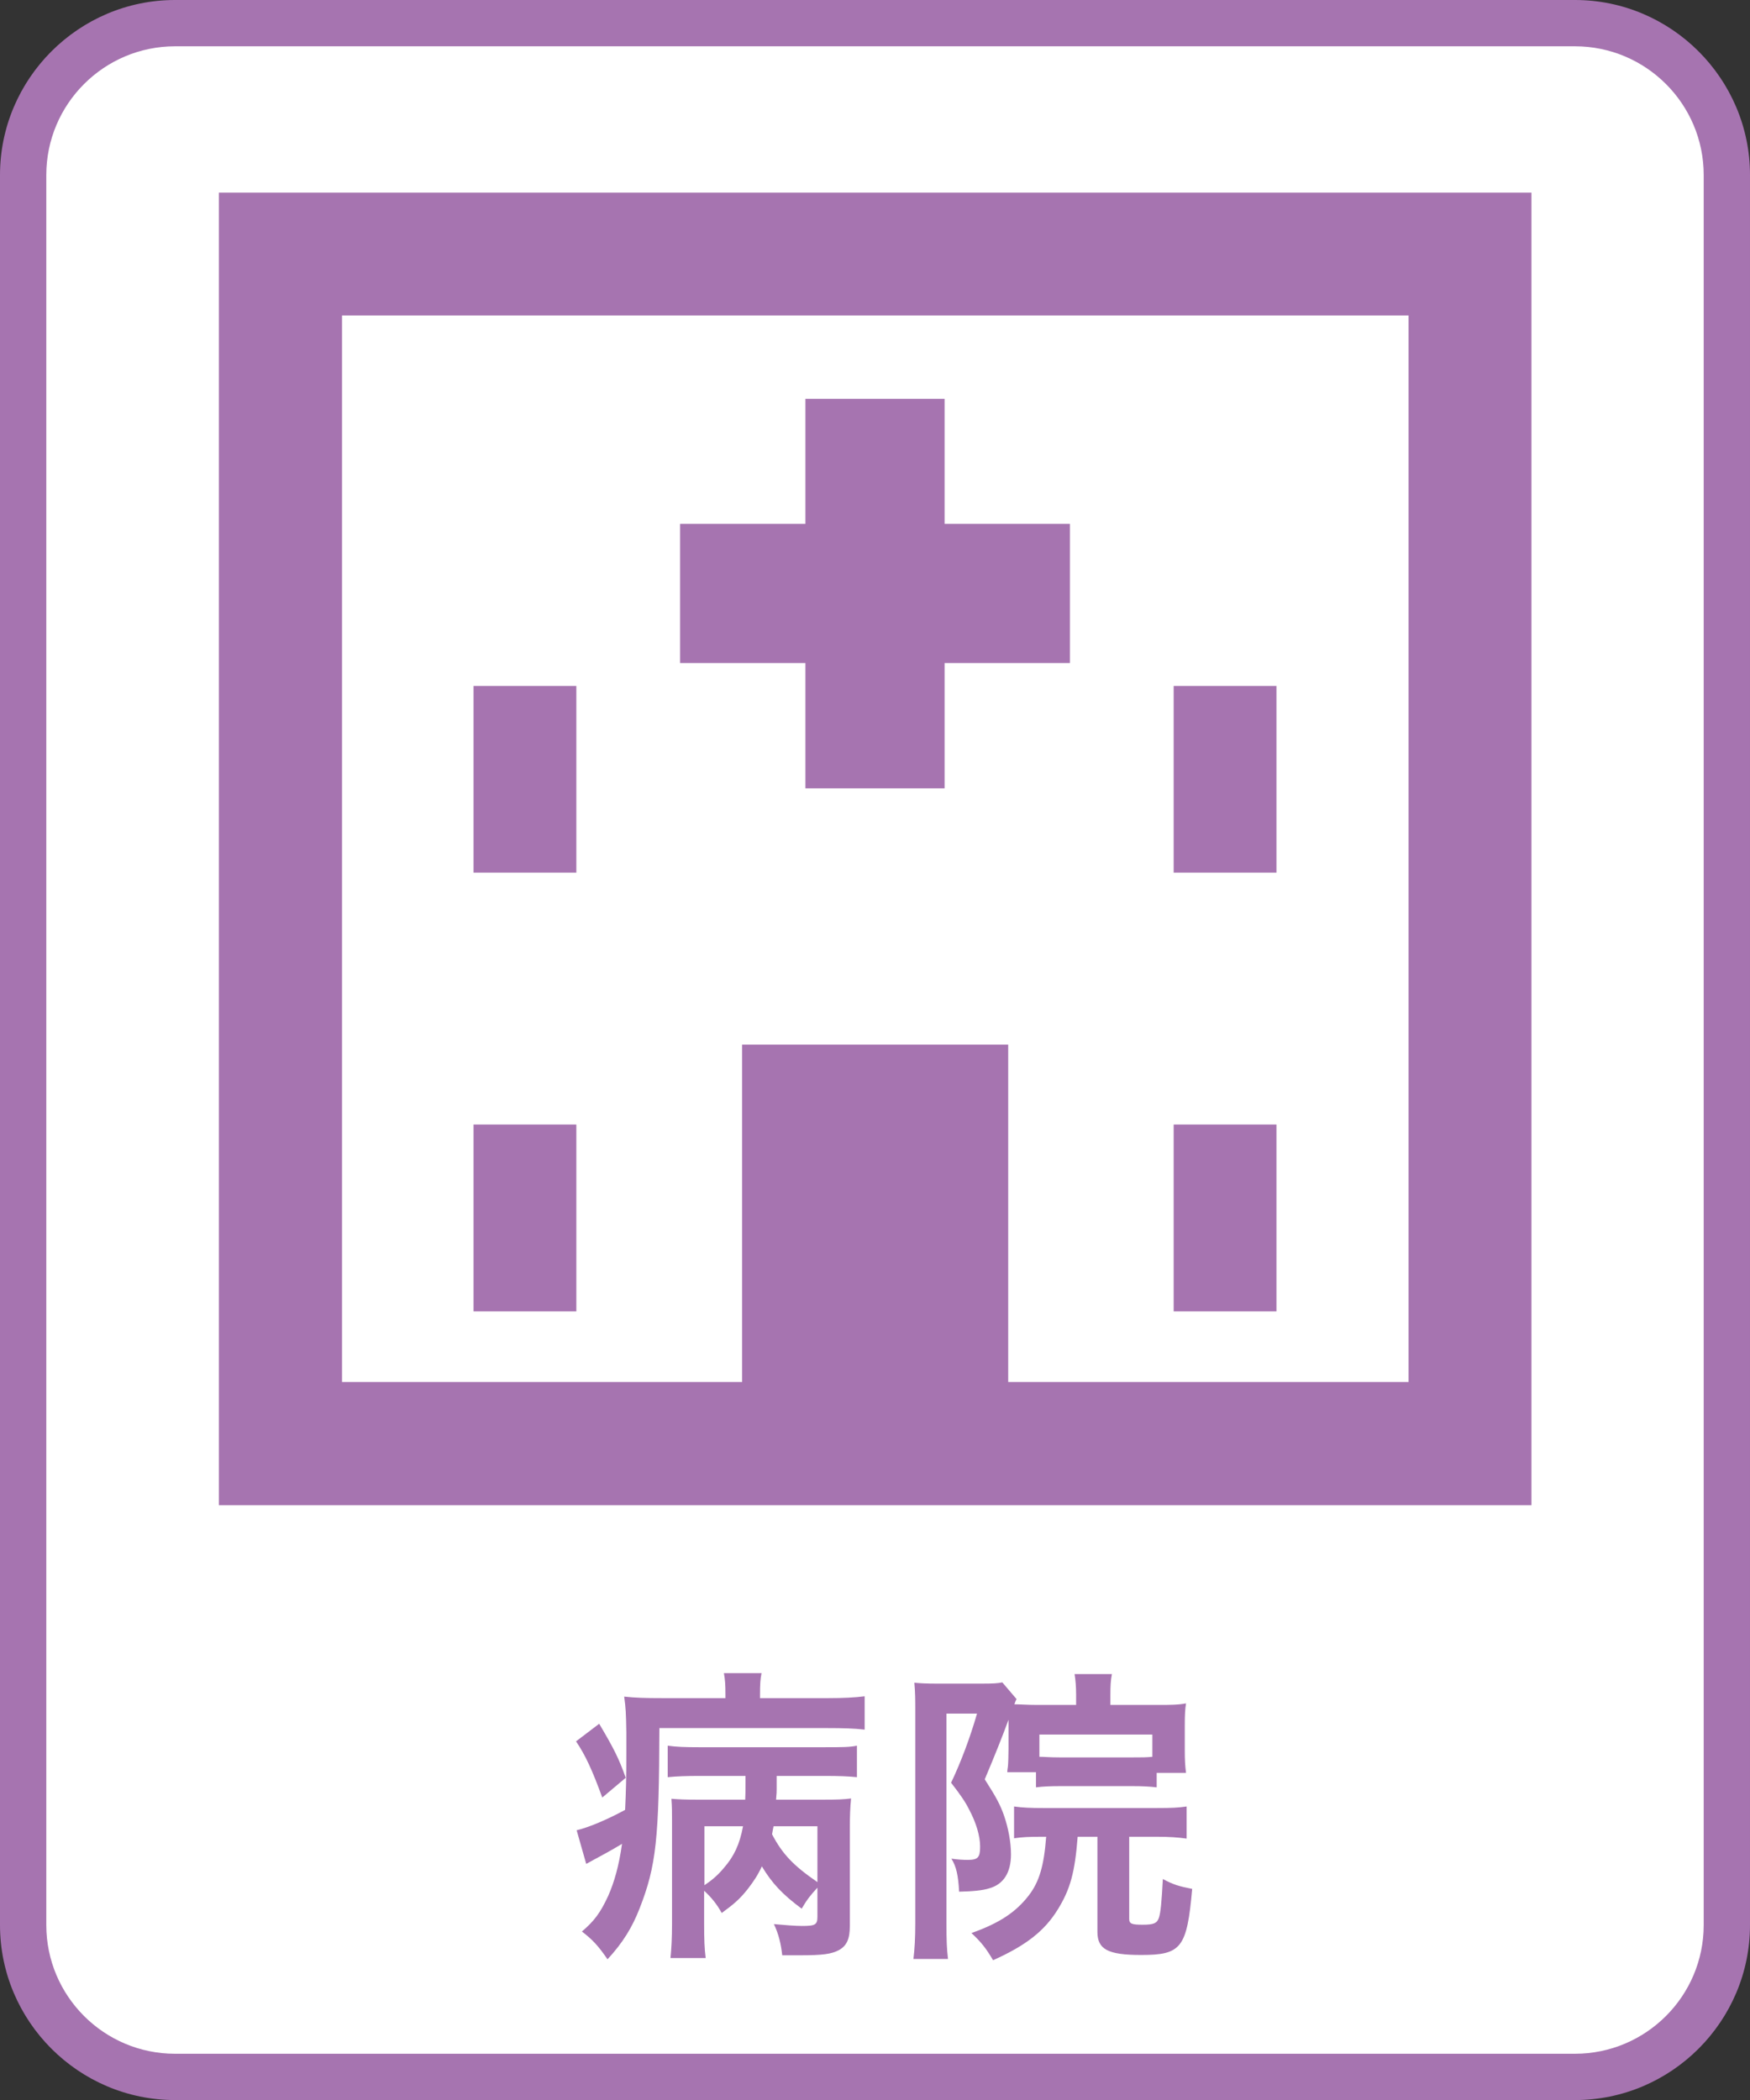 <?xml version="1.0" encoding="UTF-8"?>
<svg id="_レイヤー_2" data-name="レイヤー 2" xmlns="http://www.w3.org/2000/svg" viewBox="0 0 56.69 68.03">
  <rect x="0" y="0" width="56.69" height="68.03" fill="#333333" stroke="none"/>
  <defs>
    <style>
      .cls-1 {
        fill: #fff;
      }

      .cls-1, .cls-2 {
        stroke-width: 0px;
      }

      .cls-2 {
        fill: #a674b0;
      }
    </style>
  </defs>
  <g id="_レイヤー_1-2" data-name="レイヤー 1">
    <g>
      <path class="cls-1" d="M5.67.75h45.35c2.72,0,4.92,2.2,4.92,4.92v56.69c0,2.72-2.2,4.92-4.92,4.92H5.67c-2.72,0-4.92-2.2-4.92-4.92V5.67C.75,2.95,2.95.75,5.67.75Z"/>
      <g>
        <path class="cls-2" d="M51.02,1.5c2.3,0,4.17,1.87,4.17,4.17v56.69c0,2.3-1.87,4.17-4.17,4.17H5.67c-2.3,0-4.17-1.87-4.17-4.17V5.67C1.5,3.37,3.37,1.5,5.67,1.5h45.35ZM51.02,0H5.67C2.55,0,0,2.55,0,5.67v56.69c0,3.12,2.55,5.67,5.67,5.67h45.35c3.12,0,5.67-2.55,5.67-5.67V5.67c0-3.12-2.55-5.67-5.67-5.67"/>
        <path class="cls-2" d="M19.41,55.84c.48.81.64,1.13.86,1.75l-.76.64c-.32-.88-.55-1.38-.85-1.82l.75-.57ZM23.5,54.89c0-.32-.01-.47-.05-.69h1.22c-.04.19-.05.36-.05.7v.11h2.2c.49,0,.88-.02,1.19-.06v1.08c-.33-.04-.72-.05-1.2-.05h-5.45c-.01,3.58-.1,4.46-.64,5.84-.24.62-.55,1.12-1.04,1.65-.3-.44-.5-.65-.83-.9.4-.34.6-.61.85-1.15.2-.45.35-.98.45-1.69-.31.19-.68.39-.96.54-.04.02-.15.08-.2.11l-.31-1.09c.38-.09.96-.33,1.57-.66.03-.64.04-1.02.04-1.88v-.62c-.01-.64-.02-.81-.07-1.17.36.04.69.05,1.27.05h2.01v-.12ZM26.48,61.15c-.24.26-.34.39-.51.68-.62-.46-.96-.82-1.29-1.37-.13.28-.26.48-.47.75-.25.31-.42.46-.83.76-.16-.29-.34-.51-.57-.72v1.07c0,.5.01.8.05,1.11h-1.14c.03-.31.05-.64.05-1.11v-3.33c0-.31,0-.44-.02-.72.24.02.46.03.89.03h1.5c.01-.22.01-.25.01-.56v-.21h-1.51c-.39,0-.69.01-1.01.04v-1.02c.28.04.55.05,1.01.05h4.08c.55,0,.81,0,1.04-.05v1.02c-.31-.03-.58-.04-1.04-.04h-1.56v.42c0,.09,0,.13-.02.35h1.45c.57,0,.74-.01.98-.04-.03.3-.04.56-.04.98v3.15c0,.42-.1.64-.35.78-.24.13-.53.17-1.25.17-.11,0-.28,0-.59,0-.04-.37-.12-.7-.27-1.01.32.03.7.06.91.06.43,0,.5-.04.5-.3v-.93ZM22.82,61.07c.24-.16.43-.32.63-.56.33-.38.51-.76.62-1.35h-1.25v1.91ZM25.06,59.16c-.02.1-.03.14-.05.26.34.65.7,1.02,1.47,1.55v-1.81h-1.42Z"/>
        <path class="cls-2" d="M32.67,55.71q-.28.77-.77,1.93c.36.56.5.82.62,1.16.14.4.23.87.23,1.27,0,.59-.24.97-.7,1.1-.21.07-.55.1-.98.11-.03-.54-.09-.81-.25-1.07.2.03.37.04.53.04.33,0,.4-.08.4-.43s-.13-.78-.36-1.21c-.12-.24-.27-.46-.58-.86.31-.65.61-1.44.84-2.24h-.99v6.82c0,.52.01.8.05,1.13h-1.12c.04-.32.06-.69.06-1.15v-6.87c0-.33,0-.62-.03-.93.19.02.41.03.7.03h1.51c.35,0,.49-.01.64-.04l.46.54c-.03.06-.04.08-.07.17.19,0,.39.02.73.02h1.27v-.34c0-.26-.02-.48-.05-.66h1.21c-.04.2-.05.38-.05.69v.31h1.56c.37,0,.63,0,.89-.05-.03.21-.04.35-.04.72v.8c0,.32.01.48.04.73h-.95v.47c-.25-.03-.48-.04-.79-.04h-2.33c-.32,0-.56.01-.79.04v-.49h-.93q0-.06.02-.18c.01-.08.02-.37.02-.57v-.95ZM33.79,59.5c-.48,0-.66.01-.94.05v-1.03c.28.04.56.05.94.05h3.68c.5,0,.69-.01.97-.05v1.04c-.29-.04-.57-.06-.97-.06h-.89v2.66c0,.16.08.19.44.19s.46-.05.52-.22c.06-.17.09-.53.13-1.26.34.18.5.23.95.32-.17,1.91-.35,2.14-1.65,2.14-1.08,0-1.42-.18-1.42-.75v-3.08h-.64c-.09,1.16-.24,1.7-.64,2.35-.43.7-1.03,1.17-2.1,1.65-.23-.39-.38-.58-.7-.88.9-.32,1.43-.67,1.85-1.21.35-.45.5-.98.57-1.91h-.1ZM37.33,56.19h-3.66v.72c.16,0,.32.02.67.02h2.33c.35,0,.46,0,.66-.02v-.72Z"/>
        <path class="cls-2" d="M7.09,48.76h42.52V6.24H7.09v42.52ZM45.62,44.77h-12.96v-10.93h-8.62v10.93h-12.96V10.22h34.55v34.55Z"/>
        <polygon class="cls-2" points="26.09 25.54 30.6 25.54 30.6 21.48 34.66 21.48 34.66 16.97 30.6 16.97 30.6 12.92 26.09 12.92 26.09 16.97 22.03 16.97 22.03 21.48 26.09 21.48 26.09 25.54"/>
        <rect class="cls-2" x="15.34" y="22.22" width="3.33" height="6.05"/>
        <rect class="cls-2" x="15.34" y="36.43" width="3.33" height="6.05"/>
        <rect class="cls-2" x="38.02" y="22.22" width="3.33" height="6.05"/>
        <rect class="cls-2" x="38.02" y="36.43" width="3.33" height="6.05"/>
      </g>
    </g>
  </g>
</svg>